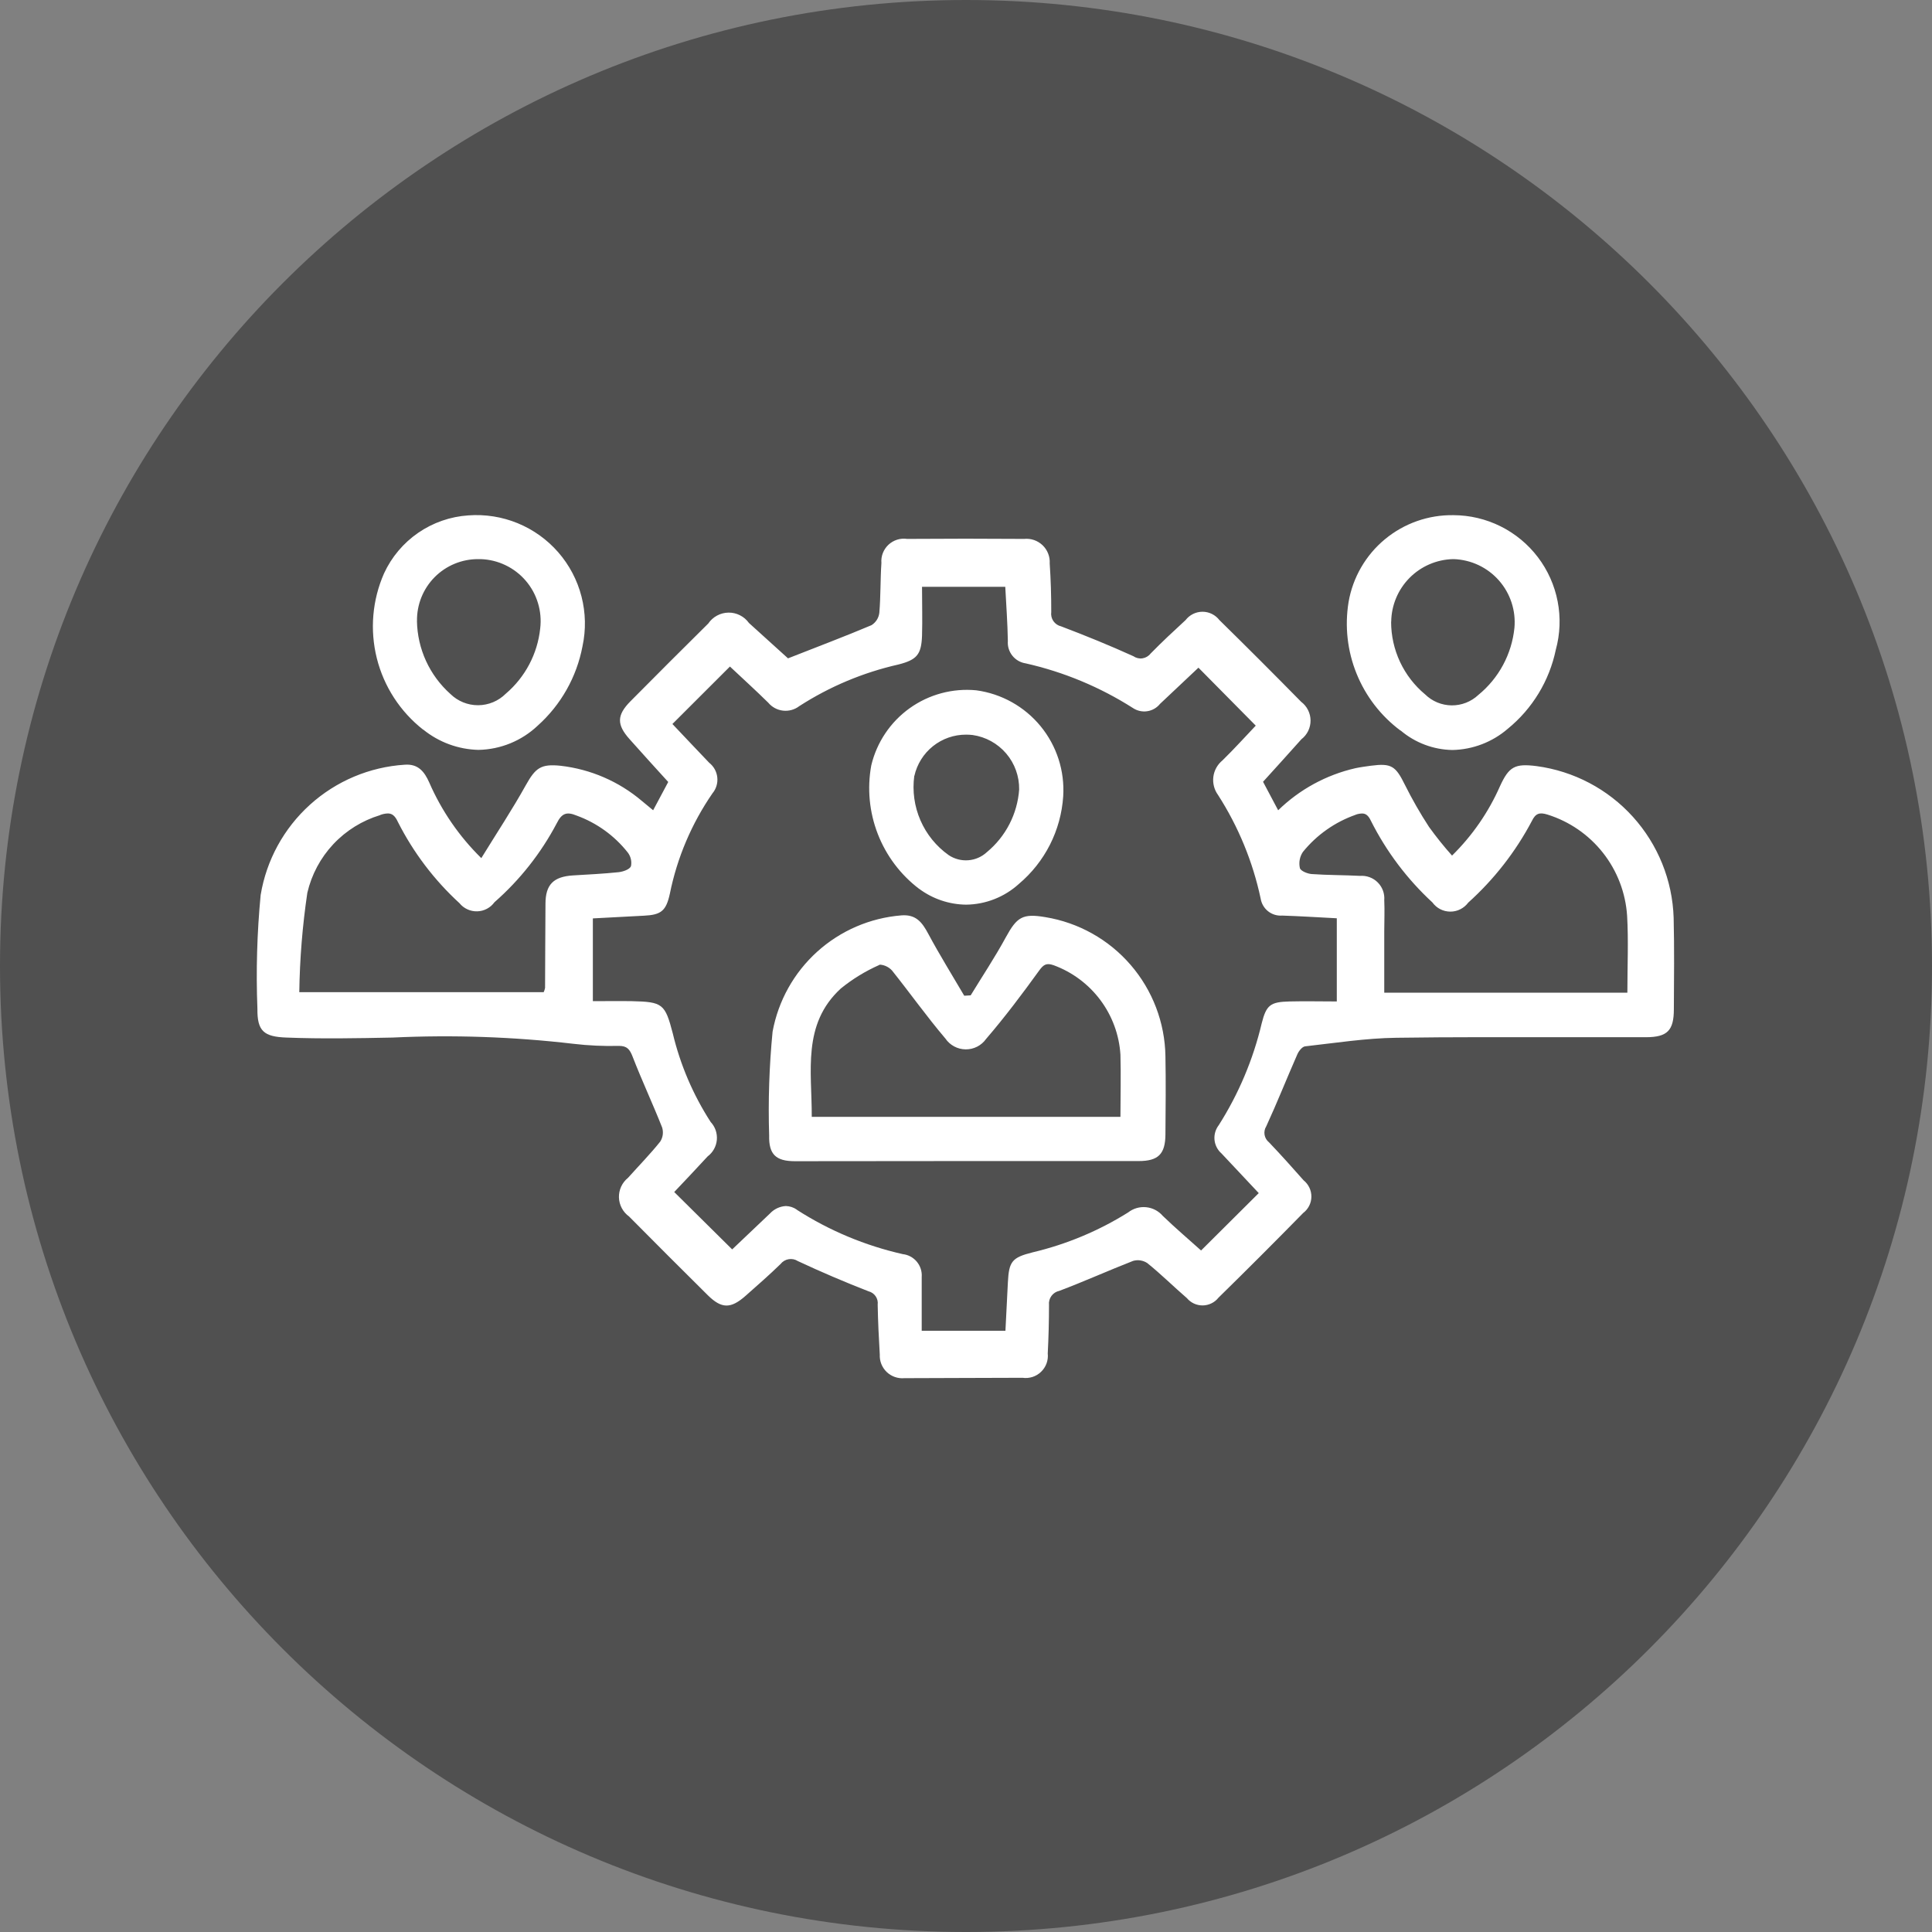 <svg xmlns="http://www.w3.org/2000/svg" width="80" height="80" viewBox="0 0 80 80" fill="none"><rect x="0" y="0" width="80" height="80" fill="#808080" stroke="none"/><g id="Workforce  Optimization"><path id="Rectangle 63" d="M80 40C80 17.909 62.091 0 40 0C17.909 0 0 17.909 0 40C0 62.091 17.909 80 40 80C62.091 80 80 62.091 80 40Z" fill="#505050"></path><path id="Union 12" d="M37.447 57.067C37.314 57.079 37.18 57.062 37.054 57.018C36.927 56.974 36.812 56.903 36.715 56.81C36.619 56.718 36.544 56.605 36.494 56.481C36.445 56.356 36.423 56.223 36.43 56.089C36.389 55.401 36.355 54.713 36.343 54.024C36.359 53.901 36.329 53.776 36.258 53.674C36.188 53.571 36.081 53.499 35.961 53.469C34.975 53.085 34.001 52.669 33.038 52.219C32.925 52.146 32.789 52.118 32.656 52.141C32.523 52.163 32.404 52.234 32.321 52.34C31.857 52.793 31.365 53.22 30.88 53.651C30.261 54.2 29.881 54.199 29.305 53.629C28.214 52.548 27.128 51.462 26.047 50.371C25.922 50.28 25.818 50.162 25.746 50.025C25.673 49.888 25.633 49.736 25.629 49.581C25.625 49.426 25.657 49.273 25.722 49.132C25.787 48.991 25.884 48.868 26.005 48.771C26.451 48.272 26.922 47.792 27.338 47.272C27.393 47.186 27.429 47.089 27.443 46.988C27.456 46.887 27.448 46.784 27.418 46.687C27.029 45.704 26.579 44.744 26.195 43.753C26.077 43.451 25.967 43.307 25.626 43.308C24.996 43.324 24.365 43.295 23.739 43.221C21.257 42.931 18.756 42.845 16.259 42.963C14.793 42.992 13.326 43.021 11.859 42.963C10.926 42.929 10.648 42.696 10.659 41.772C10.598 40.2 10.643 38.626 10.793 37.06C11.031 35.618 11.752 34.3 12.836 33.321C13.92 32.341 15.304 31.757 16.762 31.665C17.315 31.624 17.574 31.952 17.773 32.399C18.284 33.573 19.016 34.637 19.93 35.533C20.579 34.477 21.215 33.516 21.775 32.509C22.175 31.795 22.398 31.624 23.214 31.709C24.454 31.851 25.625 32.357 26.577 33.164L27.045 33.551L27.67 32.38C27.137 31.797 26.603 31.205 26.07 30.608C25.537 30.011 25.529 29.619 26.111 29.033C27.178 27.956 28.25 26.884 29.329 25.817C29.421 25.68 29.546 25.568 29.691 25.49C29.837 25.411 29.999 25.369 30.164 25.367C30.329 25.364 30.493 25.402 30.64 25.477C30.788 25.551 30.915 25.66 31.011 25.795C31.579 26.309 32.148 26.821 32.63 27.261C33.83 26.788 34.97 26.359 36.087 25.887C36.176 25.831 36.251 25.756 36.307 25.669C36.363 25.58 36.398 25.481 36.411 25.377C36.469 24.692 36.451 24.001 36.497 23.313C36.485 23.173 36.506 23.033 36.556 22.902C36.607 22.771 36.687 22.653 36.789 22.557C36.892 22.461 37.015 22.389 37.149 22.347C37.283 22.305 37.425 22.294 37.563 22.315C39.178 22.303 40.792 22.303 42.407 22.315C42.547 22.3 42.687 22.317 42.819 22.362C42.951 22.408 43.071 22.482 43.172 22.578C43.273 22.675 43.352 22.793 43.402 22.923C43.453 23.053 43.475 23.193 43.466 23.332C43.511 23.999 43.531 24.665 43.53 25.339C43.511 25.471 43.542 25.607 43.618 25.718C43.694 25.828 43.809 25.906 43.939 25.936C44.949 26.319 45.95 26.727 46.931 27.172C47.041 27.248 47.176 27.28 47.308 27.26C47.44 27.239 47.56 27.169 47.642 27.064C48.11 26.585 48.599 26.131 49.093 25.676C49.175 25.569 49.281 25.482 49.403 25.422C49.524 25.362 49.657 25.331 49.793 25.331C49.928 25.331 50.062 25.362 50.183 25.422C50.304 25.482 50.41 25.569 50.493 25.676C51.632 26.794 52.759 27.922 53.877 29.059C53.997 29.149 54.095 29.266 54.162 29.4C54.23 29.534 54.266 29.682 54.267 29.833C54.268 29.983 54.234 30.132 54.169 30.267C54.103 30.402 54.006 30.52 53.887 30.612C53.365 31.201 52.833 31.781 52.3 32.372L52.926 33.552C53.812 32.688 54.919 32.085 56.126 31.809C56.337 31.765 56.553 31.736 56.766 31.707C57.618 31.596 57.789 31.715 58.179 32.507C58.477 33.103 58.808 33.682 59.172 34.24C59.469 34.652 59.787 35.049 60.126 35.428C60.963 34.605 61.637 33.631 62.11 32.557C62.483 31.743 62.725 31.608 63.627 31.723C65.163 31.929 66.576 32.672 67.615 33.822C68.654 34.972 69.252 36.453 69.302 38.001C69.333 39.261 69.317 40.523 69.311 41.781C69.311 42.673 69.045 42.947 68.149 42.949C67.055 42.949 65.96 42.949 64.866 42.949C62.514 42.949 60.162 42.937 57.812 42.972C56.551 42.989 55.294 43.187 54.041 43.327C53.919 43.341 53.774 43.527 53.717 43.664C53.283 44.651 52.885 45.656 52.434 46.636C52.367 46.742 52.342 46.868 52.363 46.991C52.384 47.114 52.451 47.225 52.549 47.303C53.038 47.816 53.511 48.343 53.98 48.875C54.081 48.956 54.163 49.06 54.219 49.178C54.275 49.295 54.303 49.425 54.302 49.555C54.3 49.685 54.269 49.814 54.21 49.93C54.151 50.047 54.066 50.148 53.962 50.227C52.807 51.405 51.637 52.575 50.454 53.735C50.376 53.833 50.278 53.913 50.165 53.968C50.053 54.023 49.93 54.053 49.804 54.055C49.679 54.056 49.555 54.03 49.441 53.978C49.327 53.925 49.226 53.848 49.146 53.752C48.596 53.277 48.079 52.763 47.51 52.304C47.425 52.246 47.327 52.208 47.225 52.192C47.123 52.175 47.019 52.182 46.919 52.211C45.894 52.611 44.894 53.063 43.866 53.451C43.734 53.478 43.617 53.553 43.538 53.662C43.458 53.77 43.422 53.905 43.437 54.039C43.437 54.705 43.419 55.379 43.385 56.045C43.4 56.185 43.383 56.325 43.335 56.457C43.287 56.588 43.209 56.707 43.108 56.804C43.008 56.901 42.886 56.974 42.753 57.017C42.619 57.059 42.478 57.071 42.34 57.051C41.482 57.056 40.623 57.059 39.765 57.059C38.997 57.064 38.224 57.067 37.447 57.067ZM32.998 50.096C34.341 50.959 35.825 51.579 37.382 51.931C37.609 51.956 37.818 52.069 37.964 52.245C38.11 52.421 38.183 52.647 38.166 52.875C38.166 53.617 38.166 54.359 38.166 55.105H41.633C41.667 54.408 41.702 53.757 41.734 53.105C41.778 52.233 41.901 52.072 42.759 51.857C44.158 51.526 45.494 50.968 46.713 50.205C46.925 50.039 47.192 49.961 47.46 49.988C47.728 50.015 47.975 50.144 48.15 50.349C48.683 50.863 49.245 51.34 49.734 51.78L52.122 49.404L50.582 47.764C50.416 47.62 50.312 47.418 50.29 47.2C50.269 46.981 50.333 46.763 50.467 46.589C51.291 45.292 51.892 43.866 52.245 42.371C52.437 41.615 52.601 41.488 53.397 41.468C54.039 41.452 54.684 41.468 55.354 41.468V38.024C54.58 37.984 53.838 37.936 53.094 37.912C52.884 37.928 52.675 37.865 52.509 37.734C52.344 37.603 52.234 37.415 52.201 37.207C51.877 35.684 51.28 34.232 50.438 32.921C50.279 32.704 50.209 32.434 50.242 32.167C50.276 31.9 50.412 31.656 50.621 31.485C51.123 30.995 51.595 30.469 51.998 30.047L49.625 27.647C49.118 28.123 48.574 28.633 48.033 29.147C47.901 29.31 47.713 29.419 47.505 29.45C47.298 29.482 47.086 29.434 46.911 29.317C45.548 28.449 44.045 27.823 42.469 27.468C42.252 27.435 42.056 27.322 41.919 27.15C41.782 26.978 41.716 26.761 41.733 26.543C41.721 25.8 41.665 25.057 41.626 24.299H38.179C38.179 25 38.199 25.665 38.179 26.329C38.15 27.104 37.965 27.32 37.205 27.515C35.744 27.845 34.352 28.429 33.094 29.241C32.903 29.387 32.663 29.453 32.423 29.426C32.184 29.399 31.965 29.281 31.811 29.096C31.294 28.587 30.757 28.1 30.225 27.6L27.843 29.979C28.341 30.503 28.849 31.045 29.367 31.585C29.461 31.659 29.538 31.75 29.596 31.854C29.653 31.958 29.689 32.072 29.701 32.19C29.714 32.308 29.703 32.427 29.668 32.541C29.634 32.654 29.577 32.76 29.501 32.851C28.639 34.102 28.039 35.514 27.738 37.003C27.582 37.721 27.375 37.883 26.662 37.917C25.949 37.952 25.258 37.991 24.549 38.029V41.456C25.111 41.456 25.637 41.447 26.165 41.456C27.442 41.485 27.539 41.567 27.858 42.789C28.169 44.093 28.7 45.334 29.427 46.459C29.519 46.557 29.59 46.674 29.634 46.801C29.678 46.929 29.694 47.064 29.683 47.198C29.671 47.333 29.631 47.463 29.566 47.581C29.5 47.699 29.411 47.802 29.303 47.883C28.815 48.416 28.321 48.932 27.918 49.359L30.318 51.735C30.801 51.277 31.341 50.763 31.883 50.248C32.054 50.064 32.29 49.953 32.541 49.939C32.705 49.944 32.864 49.996 32.998 50.091V50.096ZM56.141 33.736C55.281 34.036 54.523 34.57 53.95 35.277C53.885 35.374 53.84 35.483 53.819 35.598C53.797 35.712 53.8 35.83 53.825 35.944C53.855 36.065 54.141 36.181 54.319 36.193C54.986 36.24 55.653 36.233 56.319 36.268C56.453 36.258 56.588 36.277 56.714 36.324C56.84 36.371 56.955 36.444 57.05 36.54C57.145 36.635 57.218 36.75 57.265 36.876C57.311 37.002 57.33 37.137 57.319 37.271C57.339 37.703 57.319 38.137 57.319 38.571V41.104H67.386C67.386 39.996 67.435 38.953 67.375 37.917C67.312 36.968 66.964 36.059 66.375 35.312C65.786 34.564 64.984 34.013 64.076 33.729C63.742 33.625 63.582 33.684 63.431 33.996C62.758 35.269 61.866 36.413 60.796 37.376C60.71 37.492 60.597 37.586 60.468 37.651C60.339 37.716 60.197 37.749 60.052 37.748C59.908 37.747 59.766 37.713 59.637 37.647C59.509 37.581 59.398 37.485 59.313 37.368C58.269 36.405 57.408 35.262 56.769 33.993C56.667 33.775 56.559 33.685 56.403 33.685C56.314 33.687 56.225 33.703 56.141 33.733V33.736ZM15.741 33.752C15 33.976 14.331 34.391 13.802 34.955C13.272 35.52 12.902 36.214 12.726 36.968C12.524 38.331 12.412 39.706 12.393 41.084H22.513C22.538 41.028 22.558 40.969 22.57 40.908C22.577 39.748 22.577 38.587 22.587 37.427C22.587 36.627 22.919 36.299 23.729 36.249C24.355 36.211 24.985 36.181 25.61 36.116C25.798 36.096 26.069 36.004 26.127 35.869C26.147 35.77 26.145 35.669 26.122 35.57C26.099 35.472 26.056 35.38 25.994 35.3C25.443 34.602 24.708 34.072 23.871 33.769C23.462 33.601 23.261 33.675 23.055 34.088C22.402 35.327 21.528 36.435 20.475 37.359C20.393 37.472 20.286 37.566 20.162 37.631C20.038 37.696 19.901 37.733 19.761 37.736C19.621 37.74 19.481 37.712 19.354 37.653C19.226 37.595 19.114 37.508 19.026 37.399C17.979 36.439 17.115 35.298 16.474 34.031C16.359 33.78 16.234 33.683 16.061 33.683C15.951 33.686 15.843 33.708 15.741 33.748V33.752ZM32.915 48.083C32.127 48.083 31.83 47.8 31.849 47.016C31.804 45.582 31.852 44.147 31.991 42.719C32.226 41.441 32.876 40.276 33.84 39.406C34.805 38.535 36.03 38.007 37.325 37.904C37.931 37.855 38.186 38.195 38.438 38.667C38.905 39.539 39.427 40.377 39.927 41.231L40.194 41.215C40.682 40.415 41.201 39.635 41.647 38.815C42.109 37.969 42.342 37.817 43.287 37.977C44.659 38.202 45.909 38.902 46.817 39.954C47.726 41.007 48.236 42.345 48.258 43.735C48.279 44.816 48.266 45.899 48.258 46.981C48.251 47.789 47.961 48.077 47.147 48.077H39.642L32.915 48.083ZM36.402 39.961C35.831 40.214 35.297 40.541 34.813 40.935C33.206 42.415 33.621 44.363 33.613 46.247H46.395C46.395 45.356 46.419 44.513 46.395 43.673C46.344 42.854 46.055 42.068 45.564 41.41C45.073 40.753 44.402 40.252 43.632 39.969C43.334 39.865 43.213 39.933 43.025 40.195C42.327 41.16 41.609 42.116 40.831 43.021C40.735 43.156 40.608 43.266 40.461 43.341C40.313 43.416 40.149 43.454 39.984 43.452C39.818 43.45 39.656 43.409 39.51 43.33C39.364 43.252 39.239 43.14 39.146 43.003C38.373 42.093 37.679 41.116 36.937 40.187C36.815 40.054 36.649 39.968 36.47 39.947C36.445 39.944 36.42 39.948 36.397 39.957L36.402 39.961ZM38.057 36.804C37.287 36.218 36.695 35.431 36.346 34.529C35.996 33.627 35.903 32.646 36.077 31.695C36.304 30.739 36.869 29.897 37.668 29.325C38.468 28.753 39.447 28.49 40.425 28.584C41.469 28.725 42.422 29.257 43.09 30.072C43.758 30.887 44.092 31.925 44.025 32.977C43.978 33.674 43.792 34.355 43.476 34.978C43.16 35.6 42.722 36.153 42.188 36.603C41.59 37.145 40.814 37.45 40.008 37.46C39.303 37.453 38.62 37.221 38.055 36.8L38.057 36.804ZM37.858 32.129C37.774 32.754 37.862 33.389 38.113 33.967C38.364 34.545 38.768 35.044 39.282 35.408C39.522 35.569 39.809 35.644 40.097 35.621C40.385 35.599 40.656 35.479 40.867 35.283C41.253 34.963 41.57 34.569 41.799 34.124C42.028 33.679 42.165 33.191 42.201 32.692C42.209 32.145 42.018 31.614 41.663 31.199C41.307 30.783 40.813 30.511 40.272 30.435C40.183 30.425 40.094 30.42 40.005 30.42C39.507 30.418 39.023 30.586 38.634 30.896C38.245 31.206 37.973 31.64 37.863 32.125L37.858 32.129ZM57.992 30.252C57.18 29.647 56.551 28.831 56.172 27.893C55.792 26.955 55.678 25.931 55.841 24.932C56.016 23.912 56.55 22.989 57.347 22.329C58.144 21.669 59.15 21.315 60.185 21.332C60.862 21.334 61.53 21.492 62.136 21.794C62.742 22.096 63.271 22.533 63.681 23.073C64.091 23.612 64.37 24.238 64.499 24.903C64.628 25.568 64.601 26.254 64.422 26.907C64.154 28.192 63.453 29.346 62.435 30.176C61.798 30.727 60.987 31.038 60.145 31.056C59.357 31.043 58.598 30.758 57.997 30.248L57.992 30.252ZM57.603 25.748C57.603 26.322 57.729 26.888 57.972 27.408C58.216 27.927 58.57 28.387 59.011 28.753C59.305 29.041 59.698 29.204 60.109 29.208C60.519 29.212 60.916 29.057 61.215 28.776C62.061 28.085 62.598 27.087 62.709 26.001C62.741 25.647 62.701 25.291 62.591 24.953C62.481 24.615 62.303 24.303 62.068 24.036C61.833 23.769 61.546 23.553 61.225 23.401C60.904 23.249 60.555 23.165 60.2 23.152H60.163C59.485 23.169 58.839 23.449 58.363 23.932C57.886 24.416 57.615 25.065 57.607 25.744L57.603 25.748ZM17.523 30.215C16.572 29.469 15.896 28.428 15.603 27.256C15.31 26.084 15.415 24.847 15.903 23.741C16.215 23.064 16.704 22.484 17.319 22.061C17.933 21.639 18.65 21.39 19.394 21.341C20.09 21.289 20.79 21.4 21.436 21.665C22.081 21.93 22.657 22.342 23.116 22.869C23.574 23.395 23.904 24.021 24.078 24.698C24.252 25.374 24.267 26.081 24.119 26.764C23.879 28.032 23.227 29.186 22.266 30.047C21.603 30.675 20.729 31.033 19.815 31.051C18.98 31.032 18.175 30.736 17.526 30.211L17.523 30.215ZM17.265 25.716C17.275 26.287 17.403 26.851 17.641 27.37C17.879 27.889 18.223 28.354 18.649 28.735C18.956 29.036 19.369 29.204 19.799 29.202C20.229 29.2 20.641 29.027 20.945 28.723C21.749 28.038 22.259 27.069 22.369 26.019C22.411 25.666 22.379 25.308 22.275 24.968C22.172 24.627 21.999 24.312 21.767 24.043C21.535 23.773 21.25 23.555 20.929 23.402C20.608 23.248 20.259 23.163 19.903 23.152H19.799C19.464 23.151 19.132 23.216 18.822 23.345C18.513 23.473 18.232 23.662 17.996 23.9C17.76 24.139 17.574 24.422 17.449 24.733C17.324 25.044 17.262 25.377 17.267 25.712L17.265 25.716Z" fill="white"></path></g></svg>